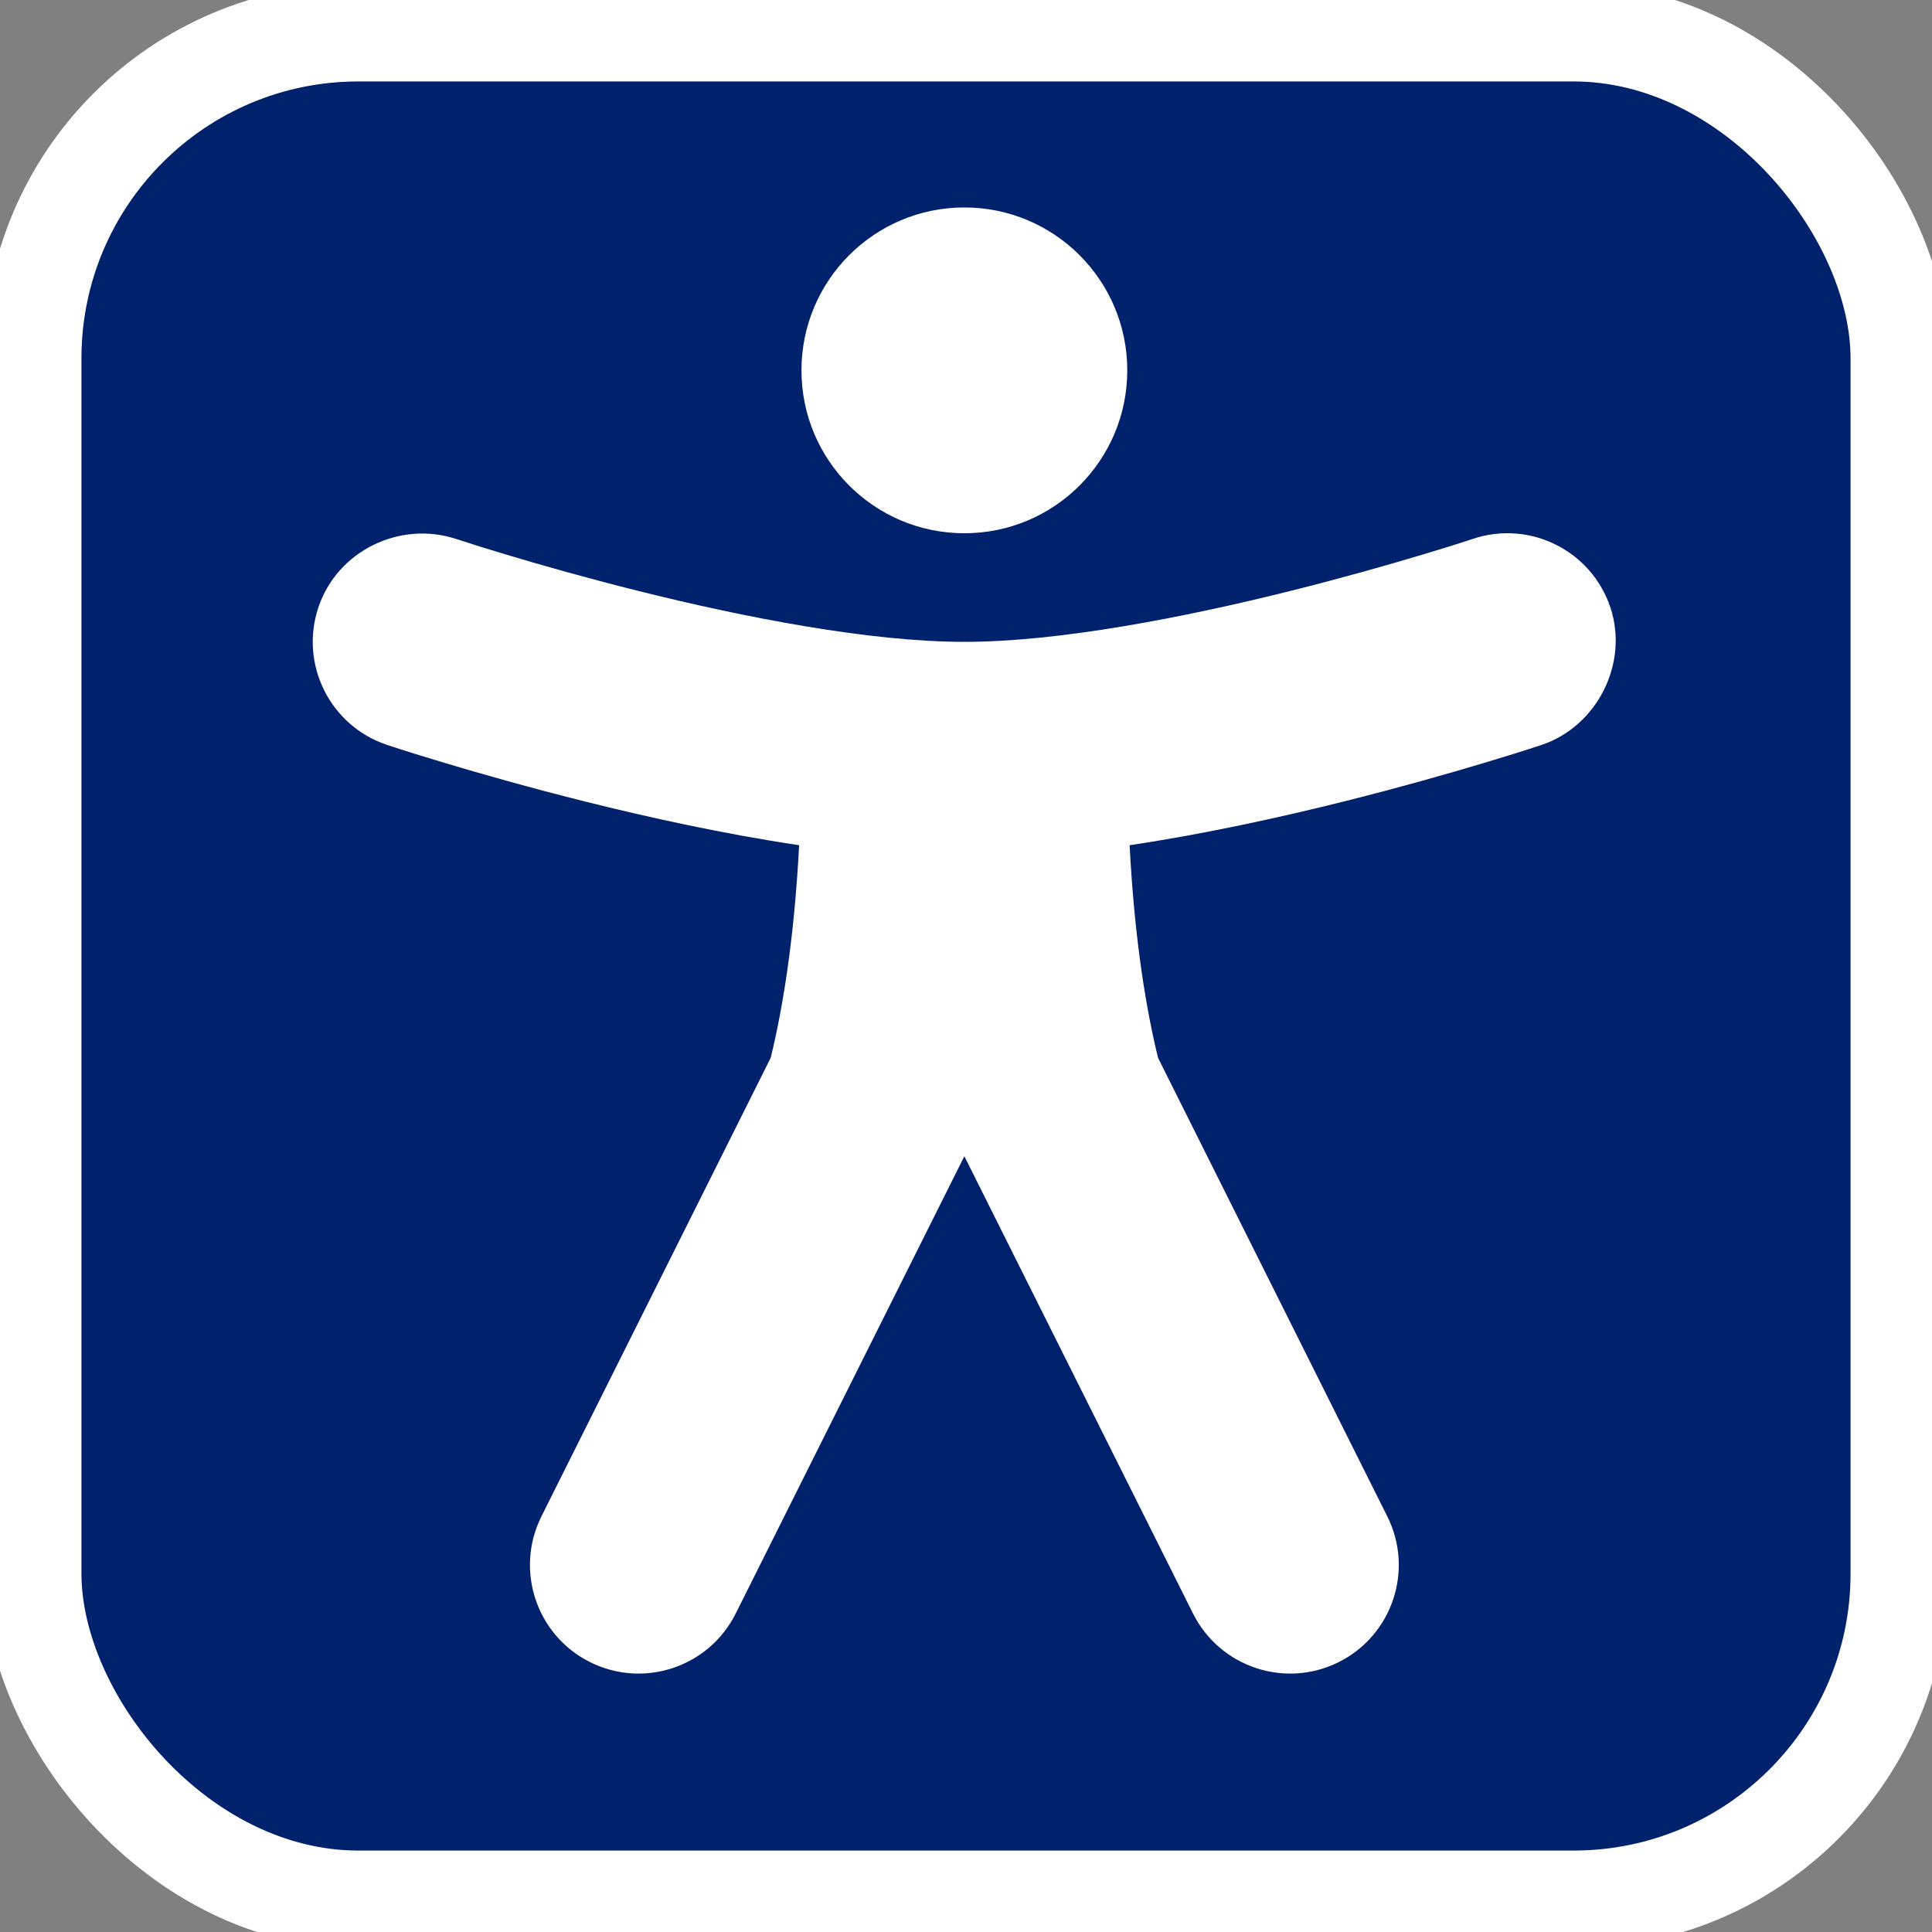 <svg width="593" height="593" viewBox="0 0 593 593" fill="none" xmlns="http://www.w3.org/2000/svg">
<rect x="0" y="0" width="593" height="593" fill="#808080" stroke="none"/>
<rect x="10" y="10" width="573" height="573" rx="100" fill="#00216C" stroke="white" stroke-width="30"/>
<path d="M346 113.675C346 141.289 323.613 163.675 296 163.675C268.387 163.675 246 141.289 246 113.675C246 86.061 268.387 63.675 296 63.675C323.613 63.675 346 86.061 346 113.675Z" fill="white"/>
<path d="M97.711 186.468C91.889 203.932 101.328 222.81 118.793 228.631C124.636 230.57 130.526 232.377 136.422 234.144C147.21 237.38 162.304 241.694 179.582 246.014C198.969 250.86 222.032 255.957 245.277 259.424C243.744 289.18 240.017 310.53 236.554 324.697L166.186 465.434C157.953 481.9 164.627 501.924 181.093 510.157C197.559 518.39 217.582 511.714 225.815 495.25L296 354.877L366.187 495.25C374.42 511.714 394.44 518.39 410.907 510.157C427.373 501.924 434.047 481.9 425.813 465.434L355.447 324.697C351.983 310.53 348.257 289.18 346.723 259.424C369.97 255.957 393.03 250.86 412.417 246.014C429.697 241.694 444.79 237.38 455.577 234.144C461.433 232.387 467.28 230.59 473.083 228.672C490.203 222.991 500.003 203.608 494.29 186.468C488.47 169.004 469.594 159.566 452.13 165.384C446.924 167.106 441.677 168.713 436.423 170.289C426.377 173.303 412.303 177.323 396.25 181.337C363.387 189.553 325.03 197.008 296 197.008C266.97 197.008 228.615 189.553 195.752 181.337C179.697 177.323 165.624 173.303 155.579 170.289C150.389 168.732 145.211 167.135 140.062 165.448C122.745 159.721 103.515 169.055 97.711 186.468Z" fill="white"/>
</svg>
